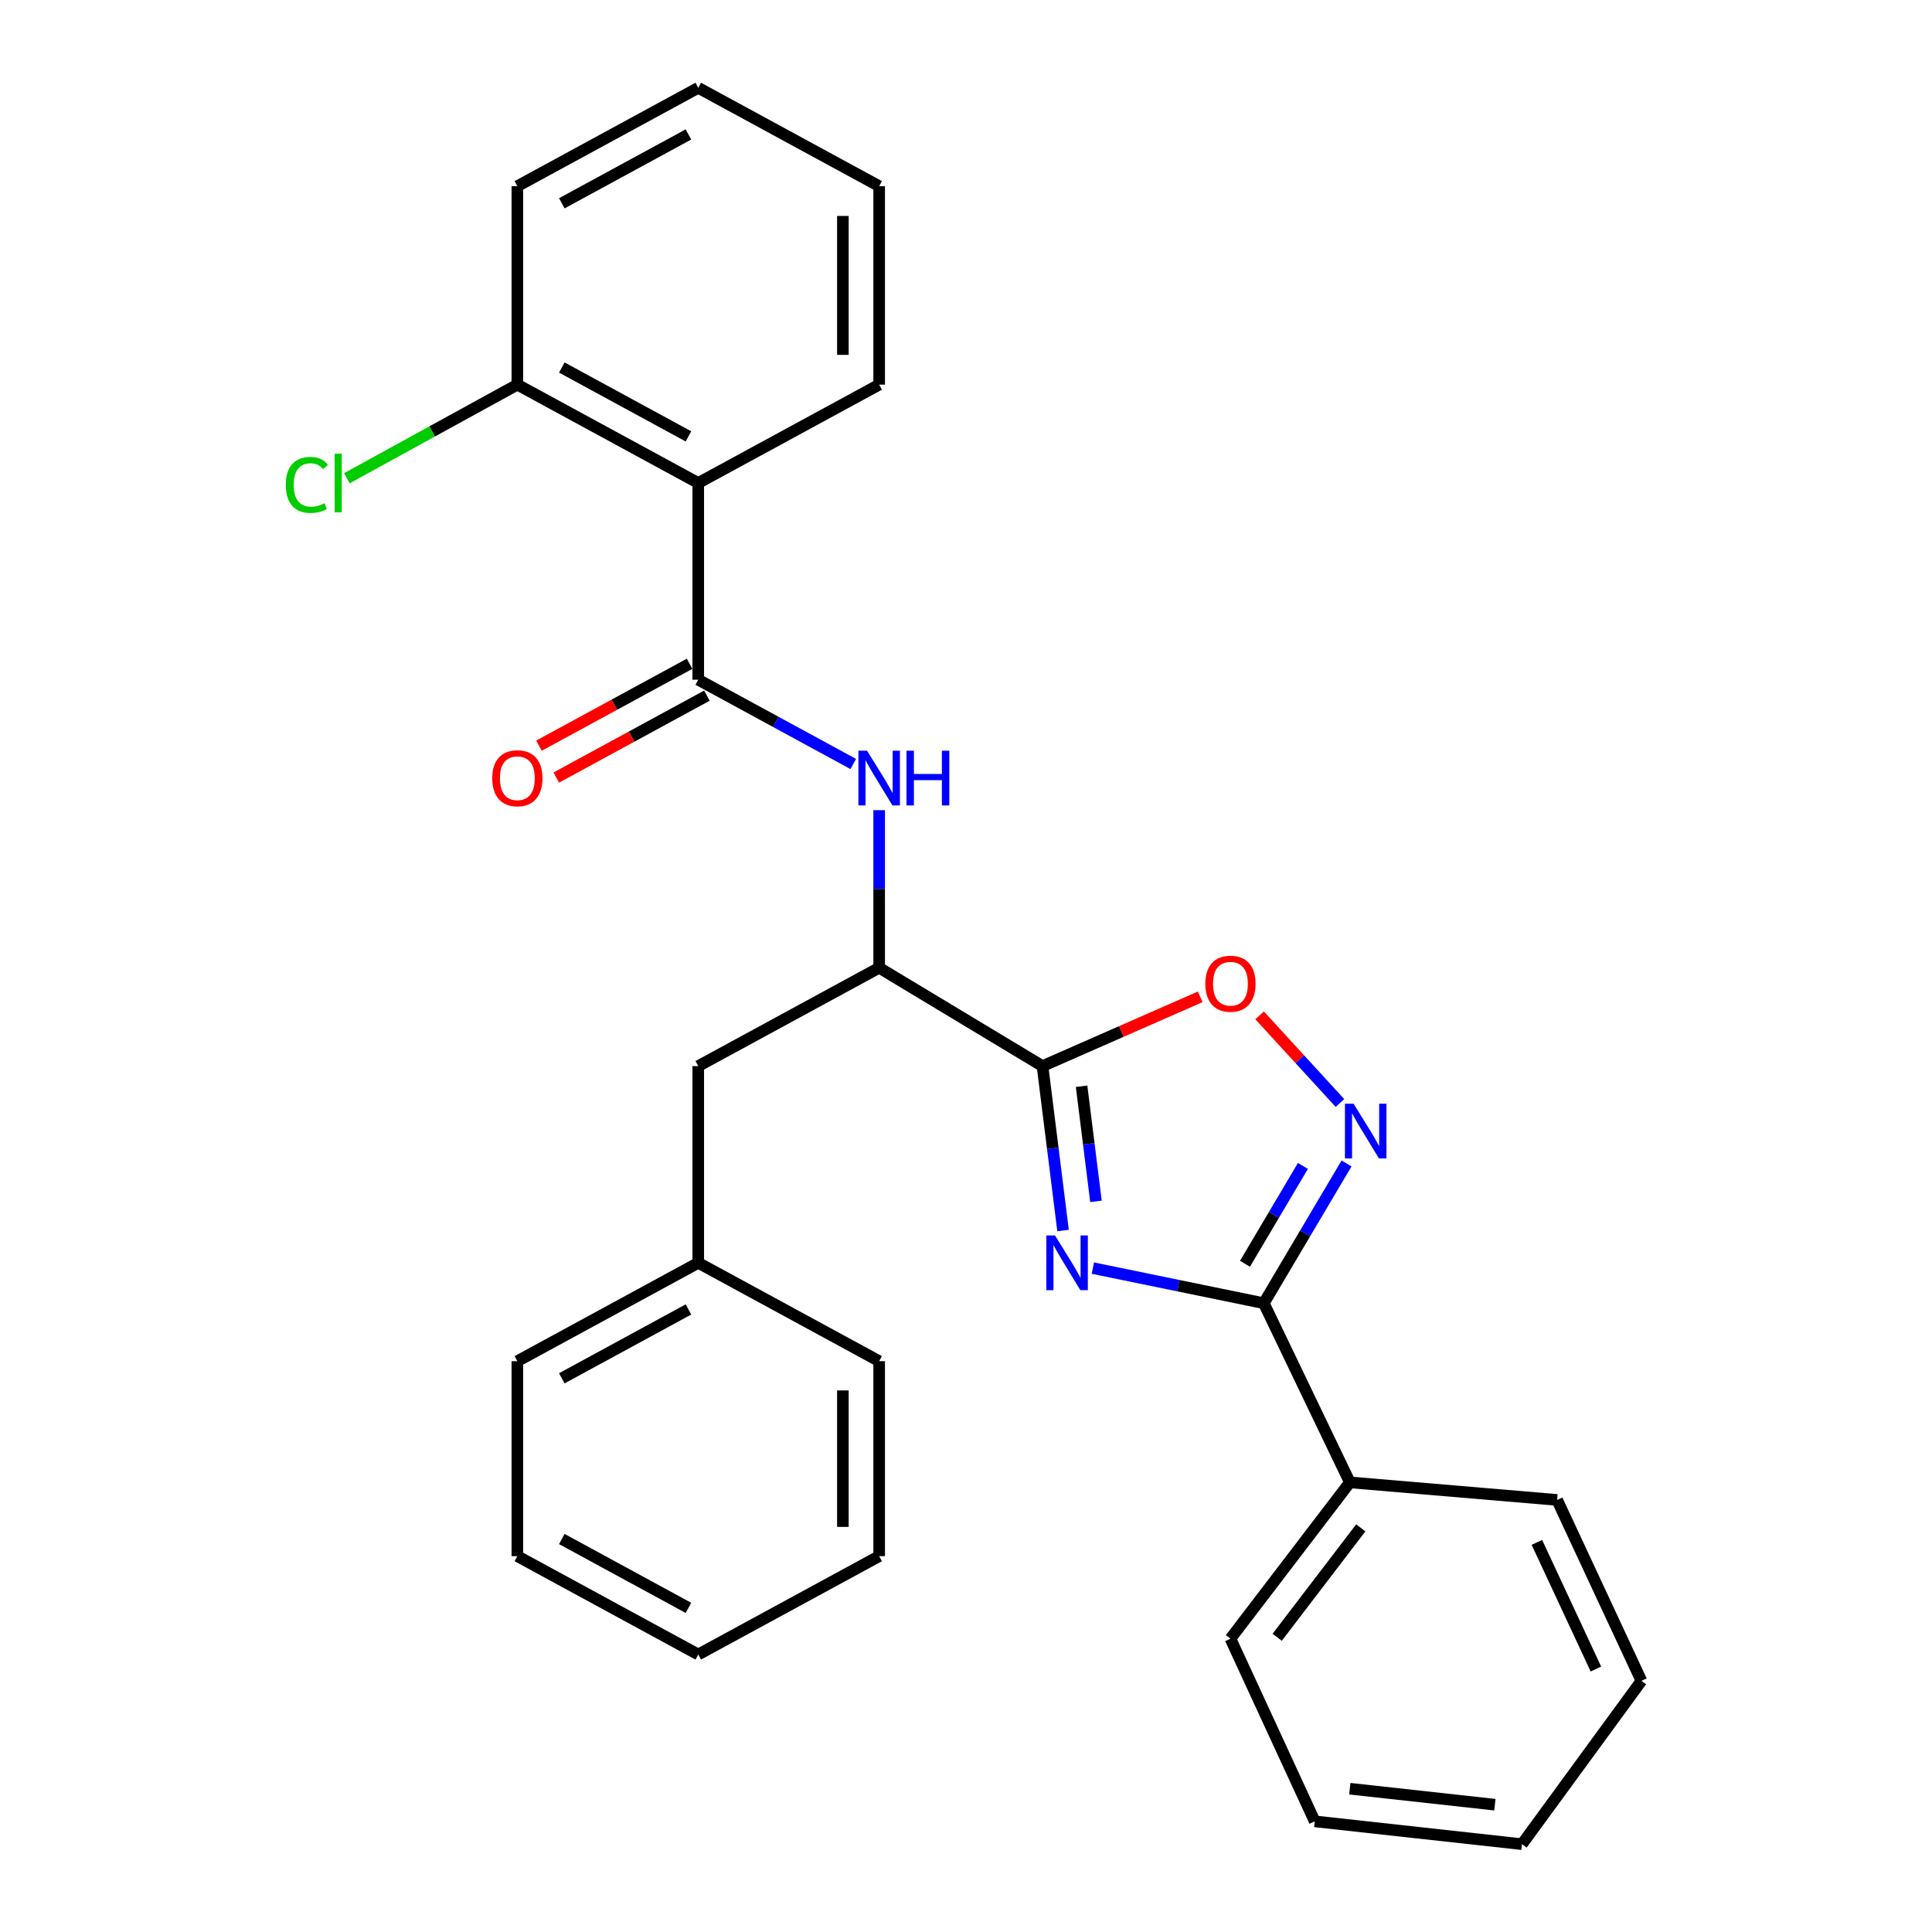 <?xml version='1.0' encoding='iso-8859-1'?>
<svg version='1.1' baseProfile='full'
              xmlns='http://www.w3.org/2000/svg'
                      xmlns:rdkit='http://www.rdkit.org/xml'
                      xmlns:xlink='http://www.w3.org/1999/xlink'
                  xml:space='preserve'
width='1000px' height='1000px' viewBox='0 0 1000 1000'>
<!-- END OF HEADER -->
<rect style='opacity:1.0;fill:#FFFFFF;stroke:none' width='1000' height='1000' x='0' y='0'> </rect>
<path class='bond-0' d='M 550.234,636.911 L 544.916,594.364' style='fill:none;fill-rule:evenodd;stroke:#0000FF;stroke-width:6px;stroke-linecap:butt;stroke-linejoin:miter;stroke-opacity:1' />
<path class='bond-0' d='M 544.916,594.364 L 539.597,551.817' style='fill:none;fill-rule:evenodd;stroke:#000000;stroke-width:6px;stroke-linecap:butt;stroke-linejoin:miter;stroke-opacity:1' />
<path class='bond-0' d='M 567.272,621.818 L 563.549,592.035' style='fill:none;fill-rule:evenodd;stroke:#0000FF;stroke-width:6px;stroke-linecap:butt;stroke-linejoin:miter;stroke-opacity:1' />
<path class='bond-0' d='M 563.549,592.035 L 559.826,562.252' style='fill:none;fill-rule:evenodd;stroke:#000000;stroke-width:6px;stroke-linecap:butt;stroke-linejoin:miter;stroke-opacity:1' />
<path class='bond-1' d='M 565.663,656.375 L 609.904,665.459' style='fill:none;fill-rule:evenodd;stroke:#0000FF;stroke-width:6px;stroke-linecap:butt;stroke-linejoin:miter;stroke-opacity:1' />
<path class='bond-1' d='M 609.904,665.459 L 654.144,674.543' style='fill:none;fill-rule:evenodd;stroke:#000000;stroke-width:6px;stroke-linecap:butt;stroke-linejoin:miter;stroke-opacity:1' />
<path class='bond-2' d='M 539.597,551.817 L 580.41,533.89' style='fill:none;fill-rule:evenodd;stroke:#000000;stroke-width:6px;stroke-linecap:butt;stroke-linejoin:miter;stroke-opacity:1' />
<path class='bond-2' d='M 580.41,533.89 L 621.222,515.964' style='fill:none;fill-rule:evenodd;stroke:#FF0000;stroke-width:6px;stroke-linecap:butt;stroke-linejoin:miter;stroke-opacity:1' />
<path class='bond-3' d='M 539.597,551.817 L 455.054,500.908' style='fill:none;fill-rule:evenodd;stroke:#000000;stroke-width:6px;stroke-linecap:butt;stroke-linejoin:miter;stroke-opacity:1' />
<path class='bond-4' d='M 654.144,674.543 L 675.555,638.371' style='fill:none;fill-rule:evenodd;stroke:#000000;stroke-width:6px;stroke-linecap:butt;stroke-linejoin:miter;stroke-opacity:1' />
<path class='bond-4' d='M 675.555,638.371 L 696.965,602.199' style='fill:none;fill-rule:evenodd;stroke:#0000FF;stroke-width:6px;stroke-linecap:butt;stroke-linejoin:miter;stroke-opacity:1' />
<path class='bond-4' d='M 644.408,654.126 L 659.395,628.806' style='fill:none;fill-rule:evenodd;stroke:#000000;stroke-width:6px;stroke-linecap:butt;stroke-linejoin:miter;stroke-opacity:1' />
<path class='bond-4' d='M 659.395,628.806 L 674.383,603.486' style='fill:none;fill-rule:evenodd;stroke:#0000FF;stroke-width:6px;stroke-linecap:butt;stroke-linejoin:miter;stroke-opacity:1' />
<path class='bond-5' d='M 654.144,674.543 L 698.69,767.275' style='fill:none;fill-rule:evenodd;stroke:#000000;stroke-width:6px;stroke-linecap:butt;stroke-linejoin:miter;stroke-opacity:1' />
<path class='bond-6' d='M 693.549,570.909 L 672.762,548.232' style='fill:none;fill-rule:evenodd;stroke:#0000FF;stroke-width:6px;stroke-linecap:butt;stroke-linejoin:miter;stroke-opacity:1' />
<path class='bond-6' d='M 672.762,548.232 L 651.975,525.556' style='fill:none;fill-rule:evenodd;stroke:#FF0000;stroke-width:6px;stroke-linecap:butt;stroke-linejoin:miter;stroke-opacity:1' />
<path class='bond-7' d='M 361.414,351.82 L 401.532,373.631' style='fill:none;fill-rule:evenodd;stroke:#000000;stroke-width:6px;stroke-linecap:butt;stroke-linejoin:miter;stroke-opacity:1' />
<path class='bond-7' d='M 401.532,373.631 L 441.649,395.442' style='fill:none;fill-rule:evenodd;stroke:#0000FF;stroke-width:6px;stroke-linecap:butt;stroke-linejoin:miter;stroke-opacity:1' />
<path class='bond-8' d='M 361.414,351.82 L 361.414,250.001' style='fill:none;fill-rule:evenodd;stroke:#000000;stroke-width:6px;stroke-linecap:butt;stroke-linejoin:miter;stroke-opacity:1' />
<path class='bond-9' d='M 356.929,343.571 L 317.946,364.767' style='fill:none;fill-rule:evenodd;stroke:#000000;stroke-width:6px;stroke-linecap:butt;stroke-linejoin:miter;stroke-opacity:1' />
<path class='bond-9' d='M 317.946,364.767 L 278.963,385.963' style='fill:none;fill-rule:evenodd;stroke:#FF0000;stroke-width:6px;stroke-linecap:butt;stroke-linejoin:miter;stroke-opacity:1' />
<path class='bond-9' d='M 365.899,360.068 L 326.916,381.264' style='fill:none;fill-rule:evenodd;stroke:#000000;stroke-width:6px;stroke-linecap:butt;stroke-linejoin:miter;stroke-opacity:1' />
<path class='bond-9' d='M 326.916,381.264 L 287.933,402.461' style='fill:none;fill-rule:evenodd;stroke:#FF0000;stroke-width:6px;stroke-linecap:butt;stroke-linejoin:miter;stroke-opacity:1' />
<path class='bond-10' d='M 361.414,250.001 L 267.784,199.091' style='fill:none;fill-rule:evenodd;stroke:#000000;stroke-width:6px;stroke-linecap:butt;stroke-linejoin:miter;stroke-opacity:1' />
<path class='bond-10' d='M 356.339,225.867 L 290.798,190.23' style='fill:none;fill-rule:evenodd;stroke:#000000;stroke-width:6px;stroke-linecap:butt;stroke-linejoin:miter;stroke-opacity:1' />
<path class='bond-11' d='M 361.414,250.001 L 455.054,199.091' style='fill:none;fill-rule:evenodd;stroke:#000000;stroke-width:6px;stroke-linecap:butt;stroke-linejoin:miter;stroke-opacity:1' />
<path class='bond-12' d='M 455.054,419.344 L 455.054,460.126' style='fill:none;fill-rule:evenodd;stroke:#0000FF;stroke-width:6px;stroke-linecap:butt;stroke-linejoin:miter;stroke-opacity:1' />
<path class='bond-12' d='M 455.054,460.126 L 455.054,500.908' style='fill:none;fill-rule:evenodd;stroke:#000000;stroke-width:6px;stroke-linecap:butt;stroke-linejoin:miter;stroke-opacity:1' />
<path class='bond-13' d='M 455.054,500.908 L 361.414,551.817' style='fill:none;fill-rule:evenodd;stroke:#000000;stroke-width:6px;stroke-linecap:butt;stroke-linejoin:miter;stroke-opacity:1' />
<path class='bond-14' d='M 267.784,199.091 L 223.66,223.315' style='fill:none;fill-rule:evenodd;stroke:#000000;stroke-width:6px;stroke-linecap:butt;stroke-linejoin:miter;stroke-opacity:1' />
<path class='bond-14' d='M 223.66,223.315 L 179.536,247.538' style='fill:none;fill-rule:evenodd;stroke:#00CC00;stroke-width:6px;stroke-linecap:butt;stroke-linejoin:miter;stroke-opacity:1' />
<path class='bond-15' d='M 267.784,199.091 L 267.784,96.364' style='fill:none;fill-rule:evenodd;stroke:#000000;stroke-width:6px;stroke-linecap:butt;stroke-linejoin:miter;stroke-opacity:1' />
<path class='bond-16' d='M 698.69,767.275 L 636.878,848.188' style='fill:none;fill-rule:evenodd;stroke:#000000;stroke-width:6px;stroke-linecap:butt;stroke-linejoin:miter;stroke-opacity:1' />
<path class='bond-16' d='M 704.34,790.812 L 661.072,847.451' style='fill:none;fill-rule:evenodd;stroke:#000000;stroke-width:6px;stroke-linecap:butt;stroke-linejoin:miter;stroke-opacity:1' />
<path class='bond-17' d='M 698.69,767.275 L 805.965,776.362' style='fill:none;fill-rule:evenodd;stroke:#000000;stroke-width:6px;stroke-linecap:butt;stroke-linejoin:miter;stroke-opacity:1' />
<path class='bond-18' d='M 361.414,551.817 L 361.414,653.636' style='fill:none;fill-rule:evenodd;stroke:#000000;stroke-width:6px;stroke-linecap:butt;stroke-linejoin:miter;stroke-opacity:1' />
<path class='bond-19' d='M 361.414,653.636 L 267.784,704.546' style='fill:none;fill-rule:evenodd;stroke:#000000;stroke-width:6px;stroke-linecap:butt;stroke-linejoin:miter;stroke-opacity:1' />
<path class='bond-19' d='M 356.339,677.77 L 290.798,713.407' style='fill:none;fill-rule:evenodd;stroke:#000000;stroke-width:6px;stroke-linecap:butt;stroke-linejoin:miter;stroke-opacity:1' />
<path class='bond-20' d='M 361.414,653.636 L 455.054,704.546' style='fill:none;fill-rule:evenodd;stroke:#000000;stroke-width:6px;stroke-linecap:butt;stroke-linejoin:miter;stroke-opacity:1' />
<path class='bond-21' d='M 455.054,199.091 L 455.054,96.364' style='fill:none;fill-rule:evenodd;stroke:#000000;stroke-width:6px;stroke-linecap:butt;stroke-linejoin:miter;stroke-opacity:1' />
<path class='bond-21' d='M 436.276,183.682 L 436.276,111.773' style='fill:none;fill-rule:evenodd;stroke:#000000;stroke-width:6px;stroke-linecap:butt;stroke-linejoin:miter;stroke-opacity:1' />
<path class='bond-22' d='M 267.784,96.364 L 361.414,45.455' style='fill:none;fill-rule:evenodd;stroke:#000000;stroke-width:6px;stroke-linecap:butt;stroke-linejoin:miter;stroke-opacity:1' />
<path class='bond-22' d='M 290.798,105.225 L 356.339,69.588' style='fill:none;fill-rule:evenodd;stroke:#000000;stroke-width:6px;stroke-linecap:butt;stroke-linejoin:miter;stroke-opacity:1' />
<path class='bond-23' d='M 636.878,848.188 L 680.506,942.726' style='fill:none;fill-rule:evenodd;stroke:#000000;stroke-width:6px;stroke-linecap:butt;stroke-linejoin:miter;stroke-opacity:1' />
<path class='bond-24' d='M 805.965,776.362 L 849.603,870.002' style='fill:none;fill-rule:evenodd;stroke:#000000;stroke-width:6px;stroke-linecap:butt;stroke-linejoin:miter;stroke-opacity:1' />
<path class='bond-24' d='M 795.49,798.34 L 826.037,863.888' style='fill:none;fill-rule:evenodd;stroke:#000000;stroke-width:6px;stroke-linecap:butt;stroke-linejoin:miter;stroke-opacity:1' />
<path class='bond-25' d='M 267.784,704.546 L 267.784,805.458' style='fill:none;fill-rule:evenodd;stroke:#000000;stroke-width:6px;stroke-linecap:butt;stroke-linejoin:miter;stroke-opacity:1' />
<path class='bond-26' d='M 455.054,704.546 L 455.054,805.458' style='fill:none;fill-rule:evenodd;stroke:#000000;stroke-width:6px;stroke-linecap:butt;stroke-linejoin:miter;stroke-opacity:1' />
<path class='bond-26' d='M 436.276,719.683 L 436.276,790.321' style='fill:none;fill-rule:evenodd;stroke:#000000;stroke-width:6px;stroke-linecap:butt;stroke-linejoin:miter;stroke-opacity:1' />
<path class='bond-27' d='M 455.054,96.364 L 361.414,45.455' style='fill:none;fill-rule:evenodd;stroke:#000000;stroke-width:6px;stroke-linecap:butt;stroke-linejoin:miter;stroke-opacity:1' />
<path class='bond-28' d='M 849.603,870.002 L 787.782,954.545' style='fill:none;fill-rule:evenodd;stroke:#000000;stroke-width:6px;stroke-linecap:butt;stroke-linejoin:miter;stroke-opacity:1' />
<path class='bond-29' d='M 680.506,942.726 L 787.782,954.545' style='fill:none;fill-rule:evenodd;stroke:#000000;stroke-width:6px;stroke-linecap:butt;stroke-linejoin:miter;stroke-opacity:1' />
<path class='bond-29' d='M 698.654,925.833 L 773.747,934.107' style='fill:none;fill-rule:evenodd;stroke:#000000;stroke-width:6px;stroke-linecap:butt;stroke-linejoin:miter;stroke-opacity:1' />
<path class='bond-30' d='M 267.784,805.458 L 361.414,856.367' style='fill:none;fill-rule:evenodd;stroke:#000000;stroke-width:6px;stroke-linecap:butt;stroke-linejoin:miter;stroke-opacity:1' />
<path class='bond-30' d='M 290.798,796.597 L 356.339,832.234' style='fill:none;fill-rule:evenodd;stroke:#000000;stroke-width:6px;stroke-linecap:butt;stroke-linejoin:miter;stroke-opacity:1' />
<path class='bond-31' d='M 455.054,805.458 L 361.414,856.367' style='fill:none;fill-rule:evenodd;stroke:#000000;stroke-width:6px;stroke-linecap:butt;stroke-linejoin:miter;stroke-opacity:1' />
<path  class='atom-0' d='M 546.065 639.476
L 555.345 654.476
Q 556.265 655.956, 557.745 658.636
Q 559.225 661.316, 559.305 661.476
L 559.305 639.476
L 563.065 639.476
L 563.065 667.796
L 559.185 667.796
L 549.225 651.396
Q 548.065 649.476, 546.825 647.276
Q 545.625 645.076, 545.265 644.396
L 545.265 667.796
L 541.585 667.796
L 541.585 639.476
L 546.065 639.476
' fill='#0000FF'/>
<path  class='atom-3' d='M 700.619 571.291
L 709.899 586.291
Q 710.819 587.771, 712.299 590.451
Q 713.779 593.131, 713.859 593.291
L 713.859 571.291
L 717.619 571.291
L 717.619 599.611
L 713.739 599.611
L 703.779 583.211
Q 702.619 581.291, 701.379 579.091
Q 700.179 576.891, 699.819 576.211
L 699.819 599.611
L 696.139 599.611
L 696.139 571.291
L 700.619 571.291
' fill='#0000FF'/>
<path  class='atom-5' d='M 623.878 509.167
Q 623.878 502.367, 627.238 498.567
Q 630.598 494.767, 636.878 494.767
Q 643.158 494.767, 646.518 498.567
Q 649.878 502.367, 649.878 509.167
Q 649.878 516.047, 646.478 519.967
Q 643.078 523.847, 636.878 523.847
Q 630.638 523.847, 627.238 519.967
Q 623.878 516.087, 623.878 509.167
M 636.878 520.647
Q 641.198 520.647, 643.518 517.767
Q 645.878 514.847, 645.878 509.167
Q 645.878 503.607, 643.518 500.807
Q 641.198 497.967, 636.878 497.967
Q 632.558 497.967, 630.198 500.767
Q 627.878 503.567, 627.878 509.167
Q 627.878 514.887, 630.198 517.767
Q 632.558 520.647, 636.878 520.647
' fill='#FF0000'/>
<path  class='atom-7' d='M 448.794 388.569
L 458.074 403.569
Q 458.994 405.049, 460.474 407.729
Q 461.954 410.409, 462.034 410.569
L 462.034 388.569
L 465.794 388.569
L 465.794 416.889
L 461.914 416.889
L 451.954 400.489
Q 450.794 398.569, 449.554 396.369
Q 448.354 394.169, 447.994 393.489
L 447.994 416.889
L 444.314 416.889
L 444.314 388.569
L 448.794 388.569
' fill='#0000FF'/>
<path  class='atom-7' d='M 469.194 388.569
L 473.034 388.569
L 473.034 400.609
L 487.514 400.609
L 487.514 388.569
L 491.354 388.569
L 491.354 416.889
L 487.514 416.889
L 487.514 403.809
L 473.034 403.809
L 473.034 416.889
L 469.194 416.889
L 469.194 388.569
' fill='#0000FF'/>
<path  class='atom-10' d='M 254.784 402.809
Q 254.784 396.009, 258.144 392.209
Q 261.504 388.409, 267.784 388.409
Q 274.064 388.409, 277.424 392.209
Q 280.784 396.009, 280.784 402.809
Q 280.784 409.689, 277.384 413.609
Q 273.984 417.489, 267.784 417.489
Q 261.544 417.489, 258.144 413.609
Q 254.784 409.729, 254.784 402.809
M 267.784 414.289
Q 272.104 414.289, 274.424 411.409
Q 276.784 408.489, 276.784 402.809
Q 276.784 397.249, 274.424 394.449
Q 272.104 391.609, 267.784 391.609
Q 263.464 391.609, 261.104 394.409
Q 258.784 397.209, 258.784 402.809
Q 258.784 408.529, 261.104 411.409
Q 263.464 414.289, 267.784 414.289
' fill='#FF0000'/>
<path  class='atom-13' d='M 147.931 250.981
Q 147.931 243.941, 151.211 240.261
Q 154.531 236.541, 160.811 236.541
Q 166.651 236.541, 169.771 240.661
L 167.131 242.821
Q 164.851 239.821, 160.811 239.821
Q 156.531 239.821, 154.251 242.701
Q 152.011 245.541, 152.011 250.981
Q 152.011 256.581, 154.331 259.461
Q 156.691 262.341, 161.251 262.341
Q 164.371 262.341, 168.011 260.461
L 169.131 263.461
Q 167.651 264.421, 165.411 264.981
Q 163.171 265.541, 160.691 265.541
Q 154.531 265.541, 151.211 261.781
Q 147.931 258.021, 147.931 250.981
' fill='#00CC00'/>
<path  class='atom-13' d='M 173.211 234.821
L 176.891 234.821
L 176.891 265.181
L 173.211 265.181
L 173.211 234.821
' fill='#00CC00'/>
</svg>
